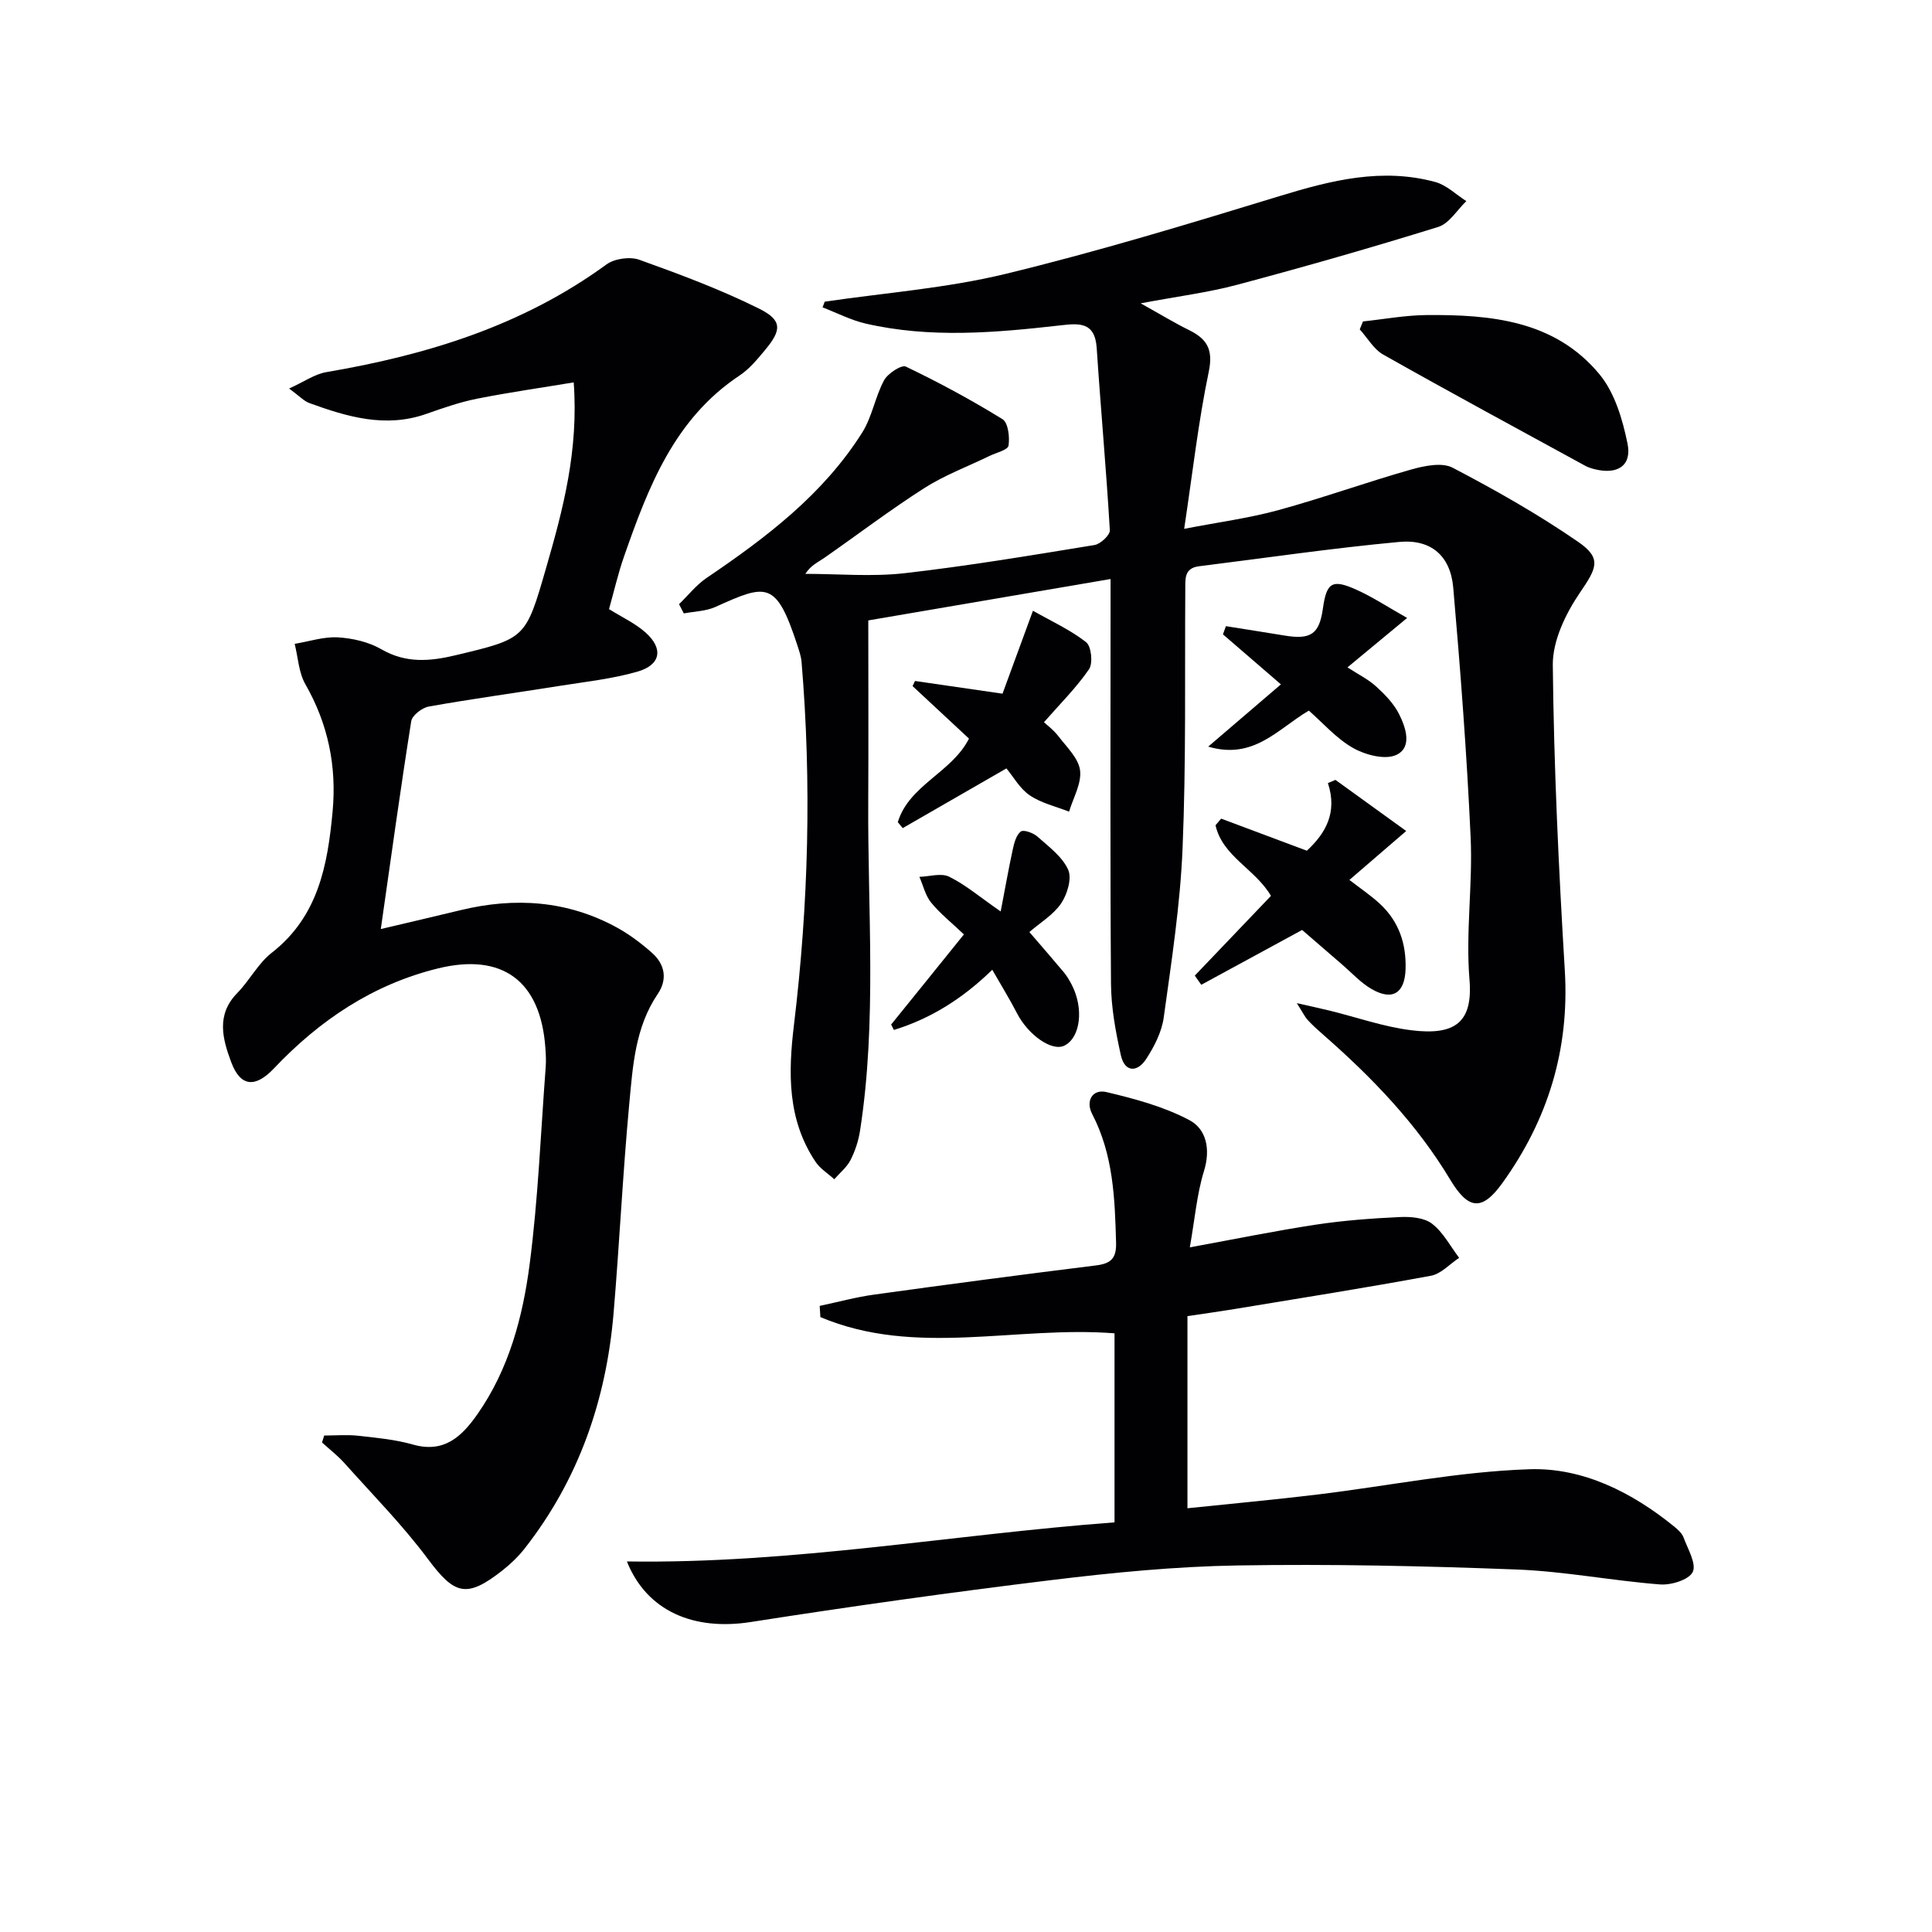 <svg enable-background="new 0 0 400 400" viewBox="0 0 400 400" xmlns="http://www.w3.org/2000/svg"><g fill="#010103"><path d="m170.75 62.46c12.46-1.84 25.14-2.78 37.34-5.73 19.16-4.64 38.06-10.39 56.93-16.16 10.62-3.25 21.15-5.89 32.17-2.88 2.32.64 4.27 2.6 6.4 3.95-1.92 1.83-3.54 4.63-5.81 5.34-13.78 4.28-27.66 8.25-41.6 11.97-6.02 1.61-12.26 2.39-20.02 3.85 4.11 2.29 6.97 4.04 9.96 5.51 3.75 1.84 5.11 4 4.14 8.66-2.17 10.37-3.34 20.94-5.09 32.52 7.05-1.37 13.38-2.2 19.49-3.87 9.24-2.53 18.28-5.79 27.5-8.41 2.73-.77 6.36-1.53 8.58-.38 8.92 4.66 17.73 9.65 26.01 15.36 4.98 3.44 3.79 5.47.34 10.54-2.94 4.32-5.65 9.94-5.6 14.95.22 21.1 1.22 42.21 2.49 63.29.98 16.37-3.53 30.93-12.96 44.01-4.24 5.88-7.07 5.42-10.78-.76-6.94-11.56-16.15-21.12-26.22-29.94-1.12-.98-2.25-1.98-3.25-3.08-.65-.71-1.07-1.62-2.28-3.51 2.95.67 4.88 1.08 6.8 1.55 5.62 1.38 11.17 3.35 16.88 4.06 9.14 1.14 12.81-1.66 12.07-10.51-.81-9.73.69-19.63.24-29.41-.79-17.25-2.1-34.49-3.6-51.7-.57-6.57-4.56-10.09-11.17-9.48-13.86 1.28-27.66 3.32-41.48 5.04-3.1.39-2.81 2.66-2.83 4.86-.12 17.83.18 35.67-.56 53.48-.48 11.73-2.29 23.42-3.9 35.07-.41 3-1.96 6.03-3.64 8.61-1.83 2.8-4.45 2.81-5.25-.83-1.07-4.83-1.99-9.81-2.03-14.73-.19-26-.09-51.99-.09-77.99 0-1.82 0-3.64 0-5.83-17.17 2.93-34.03 5.81-50.16 8.57 0 12.49.06 24.9-.01 37.32-.14 22.77 1.82 45.6-1.69 68.28-.32 2.1-1.01 4.22-1.97 6.11-.77 1.51-2.22 2.67-3.37 3.99-1.31-1.19-2.92-2.18-3.88-3.61-5.85-8.73-5.67-18.4-4.47-28.34 3.02-25 3.68-50.08 1.57-75.2-.1-1.14-.5-2.26-.85-3.36-4.41-13.47-6.33-12.79-16.98-7.98-1.98.89-4.35.92-6.54 1.34-.33-.64-.66-1.27-.99-1.91 1.89-1.83 3.56-3.98 5.7-5.43 12.34-8.36 24.15-17.3 32.23-30.12 2.05-3.26 2.67-7.39 4.52-10.81.77-1.42 3.61-3.26 4.51-2.83 6.84 3.28 13.55 6.9 20.01 10.89 1.17.72 1.52 3.7 1.24 5.48-.14.89-2.53 1.45-3.92 2.12-4.51 2.2-9.29 3.97-13.49 6.65-7.11 4.54-13.85 9.67-20.78 14.5-1.27.88-2.73 1.49-3.87 3.27 6.84 0 13.74.63 20.49-.13 13.18-1.5 26.28-3.7 39.38-5.84 1.24-.2 3.23-2.07 3.17-3.07-.74-12.58-1.89-25.14-2.72-37.72-.37-5.51-3.73-5.12-7.66-4.67-13.4 1.52-26.82 2.68-40.15-.38-3.08-.71-5.97-2.22-8.95-3.36.15-.39.3-.79.45-1.18z"/><path d="m67.12 297.21c2.36 0 4.75-.21 7.08.05 3.79.42 7.65.78 11.3 1.82 6.42 1.82 10.07-1.62 13.3-6.22 6.58-9.37 9.44-20.2 10.87-31.21 1.75-13.49 2.28-27.14 3.31-40.72.1-1.32.03-2.67-.07-4-.98-13.8-8.84-19.7-22.19-16.44-13.5 3.3-24.57 10.75-34.01 20.72-3.82 4.03-6.92 3.86-8.84-1.3-1.79-4.8-3.17-9.81 1.26-14.32 2.55-2.6 4.3-6.12 7.12-8.32 9.64-7.52 11.58-18.14 12.61-29.23.87-9.36-.91-18.12-5.64-26.38-1.38-2.42-1.51-5.56-2.21-8.36 2.99-.49 6.01-1.51 8.95-1.34 3.06.18 6.39.95 9.01 2.47 5.08 2.94 10.04 2.5 15.36 1.23 14.55-3.47 14.5-3.41 18.74-18.09 3.52-12.16 6.74-24.33 5.71-38.4-6.81 1.13-13.45 2.07-20.02 3.38-3.57.71-7.05 1.93-10.49 3.14-8.44 2.97-16.36.62-24.22-2.24-1.15-.42-2.07-1.46-4.19-3.01 3.15-1.43 5.32-2.99 7.68-3.39 20.85-3.55 40.66-9.62 58.02-22.3 1.67-1.22 4.86-1.66 6.8-.97 8.39 3.01 16.79 6.14 24.76 10.1 4.86 2.41 4.75 4.43 1.29 8.57-1.59 1.91-3.24 3.93-5.27 5.28-13.54 8.98-18.92 23.12-23.94 37.48-1.25 3.58-2.09 7.3-3.11 10.9 2.65 1.66 5.4 2.92 7.56 4.84 3.75 3.34 3.17 6.71-1.68 8.11-5.23 1.5-10.73 2.09-16.14 2.95-9.01 1.44-18.06 2.67-27.05 4.27-1.4.25-3.45 1.83-3.64 3.04-2.23 14.05-4.17 28.16-6.3 43.03 6.06-1.43 11.29-2.65 16.51-3.91 11.23-2.72 22.12-2.02 32.38 3.6 2.59 1.42 5.02 3.26 7.24 5.22 2.7 2.38 3.27 5.49 1.21 8.53-4.71 6.95-5.17 15.01-5.91 22.88-1.34 14.4-2.02 28.86-3.24 43.27-1.53 17.93-7.21 34.38-18.42 48.68-1.32 1.68-2.91 3.2-4.6 4.53-7.44 5.84-9.91 5.02-15.42-2.38-5.23-7.02-11.45-13.32-17.3-19.87-1.39-1.55-3.07-2.84-4.62-4.25.16-.47.3-.95.45-1.44z"/><path d="m129.79 323.28c34.3.53 67.42-5.59 100.96-8.09 0-13.63 0-26.56 0-39.14-20.45-1.61-41.2 4.96-60.9-3.36-.05-.77-.09-1.55-.14-2.32 3.76-.79 7.5-1.82 11.3-2.34 15.29-2.12 30.6-4.14 45.92-6.04 3.08-.38 4.23-1.47 4.14-4.71-.25-9.17-.57-18.23-4.96-26.66-1.37-2.63.03-5.22 3-4.51 5.85 1.39 11.85 3 17.12 5.79 3.54 1.87 4.44 6.02 3.04 10.56-1.48 4.8-1.89 9.92-2.93 15.79 9.56-1.75 17.8-3.44 26.11-4.7 5.73-.87 11.54-1.3 17.33-1.57 2.25-.11 5.06.11 6.7 1.37 2.32 1.78 3.79 4.66 5.62 7.07-1.94 1.28-3.74 3.32-5.84 3.71-13.51 2.5-27.09 4.65-40.65 6.89-3.1.51-6.21.94-9.76 1.47v39.78c9.11-.95 18.01-1.77 26.88-2.84 14.65-1.77 29.25-4.76 43.94-5.24 11.04-.36 21.23 4.77 29.98 11.89.76.62 1.6 1.38 1.92 2.26.88 2.38 2.7 5.43 1.89 7.12-.78 1.62-4.48 2.76-6.77 2.58-9.92-.77-19.76-2.71-29.68-3.09-19.24-.74-38.52-1.16-57.77-.84-12.93.21-25.88 1.48-38.73 3.05-20.76 2.53-41.47 5.44-62.13 8.67-11.73 1.82-21.45-2.22-25.59-12.55z"/><path d="m282.19 66.55c4.37-.46 8.74-1.28 13.12-1.32 13.36-.12 26.62 1.11 35.85 12.27 3.15 3.81 4.78 9.33 5.8 14.34.94 4.61-2.12 6.5-6.85 5.29-.64-.16-1.29-.36-1.86-.67-13.98-7.64-27.99-15.21-41.86-23.04-1.97-1.11-3.26-3.45-4.87-5.22.21-.55.44-1.1.67-1.65z"/><path d="m252.83 169.49c5.83 2.18 11.66 4.36 17.74 6.64 3.89-3.61 6.37-7.9 4.36-14 .52-.22 1.04-.44 1.56-.66 4.71 3.4 9.42 6.8 14.65 10.58-4.61 3.97-8.1 6.98-11.76 10.13 2.27 1.76 4.45 3.21 6.35 4.98 3.86 3.6 5.43 8.15 5.28 13.43-.14 4.96-2.63 6.7-6.99 4.21-2.26-1.29-4.09-3.33-6.1-5.06-2.88-2.47-5.74-4.96-8.33-7.2-7.26 3.95-14.07 7.65-20.88 11.35-.45-.63-.9-1.26-1.34-1.9 5.27-5.51 10.53-11.03 15.77-16.51-3.27-5.58-10.03-8.16-11.48-14.62.39-.45.78-.91 1.17-1.37z"/><path d="m199.57 193.46c-2.58-2.45-4.93-4.31-6.79-6.59-1.19-1.46-1.64-3.53-2.43-5.33 2.08-.06 4.51-.84 6.16-.03 3.37 1.66 6.32 4.18 10.67 7.2.92-4.77 1.63-8.82 2.5-12.83.29-1.34.71-2.99 1.66-3.72.58-.44 2.59.28 3.45 1.05 2.35 2.08 5.14 4.15 6.36 6.85.81 1.8-.18 5.09-1.45 6.97-1.6 2.37-4.32 3.98-6.58 5.94 2.87 3.34 5.04 5.82 7.15 8.35.63.76 1.14 1.64 1.6 2.52 2.56 4.9 1.85 10.95-1.47 12.63-2.56 1.31-7.5-2.14-9.84-6.68-1.49-2.9-3.22-5.68-5.12-9.01-6.24 6.07-12.86 10.15-20.37 12.46-.19-.37-.38-.74-.57-1.12 4.86-5.99 9.7-12.01 15.07-18.66z"/><path d="m200.62 152.92c-3.92-3.65-7.8-7.26-11.68-10.87.17-.35.33-.71.5-1.06 5.58.81 11.15 1.62 18.12 2.63 1.83-4.98 3.94-10.74 6.3-17.17 3.73 2.12 7.67 3.91 11 6.5 1.09.84 1.46 4.37.61 5.61-2.64 3.84-6.01 7.18-9.33 10.97.49.47 1.98 1.57 3.06 2.98 1.7 2.22 4.12 4.52 4.42 7.01.32 2.71-1.43 5.68-2.28 8.53-2.75-1.09-5.77-1.77-8.15-3.39-2.06-1.4-3.4-3.87-4.82-5.57-7.52 4.33-14.5 8.34-21.47 12.36-.34-.41-.68-.82-1.02-1.23 2.34-7.7 11.18-10.26 14.74-17.3z"/><path d="m291.33 127.94c-4.91 4.06-8.45 7-12.35 10.23 2.29 1.49 4.35 2.5 5.97 3.99 1.81 1.65 3.63 3.53 4.71 5.68 1.4 2.79 2.78 6.87-.55 8.45-2.31 1.09-6.41.02-8.96-1.42-3.5-1.99-6.29-5.23-9.17-7.75-6.46 3.82-11.41 10.25-20.83 7.46 5.52-4.73 9.99-8.55 15.05-12.89-4.31-3.71-8.15-7.03-12-10.35.2-.57.41-1.13.61-1.7 4.06.65 8.13 1.28 12.19 1.95 5.42.89 7.15-.33 7.89-5.59.76-5.44 1.92-6.19 7.06-3.85 3.33 1.51 6.43 3.56 10.38 5.79z"/></g></svg>
